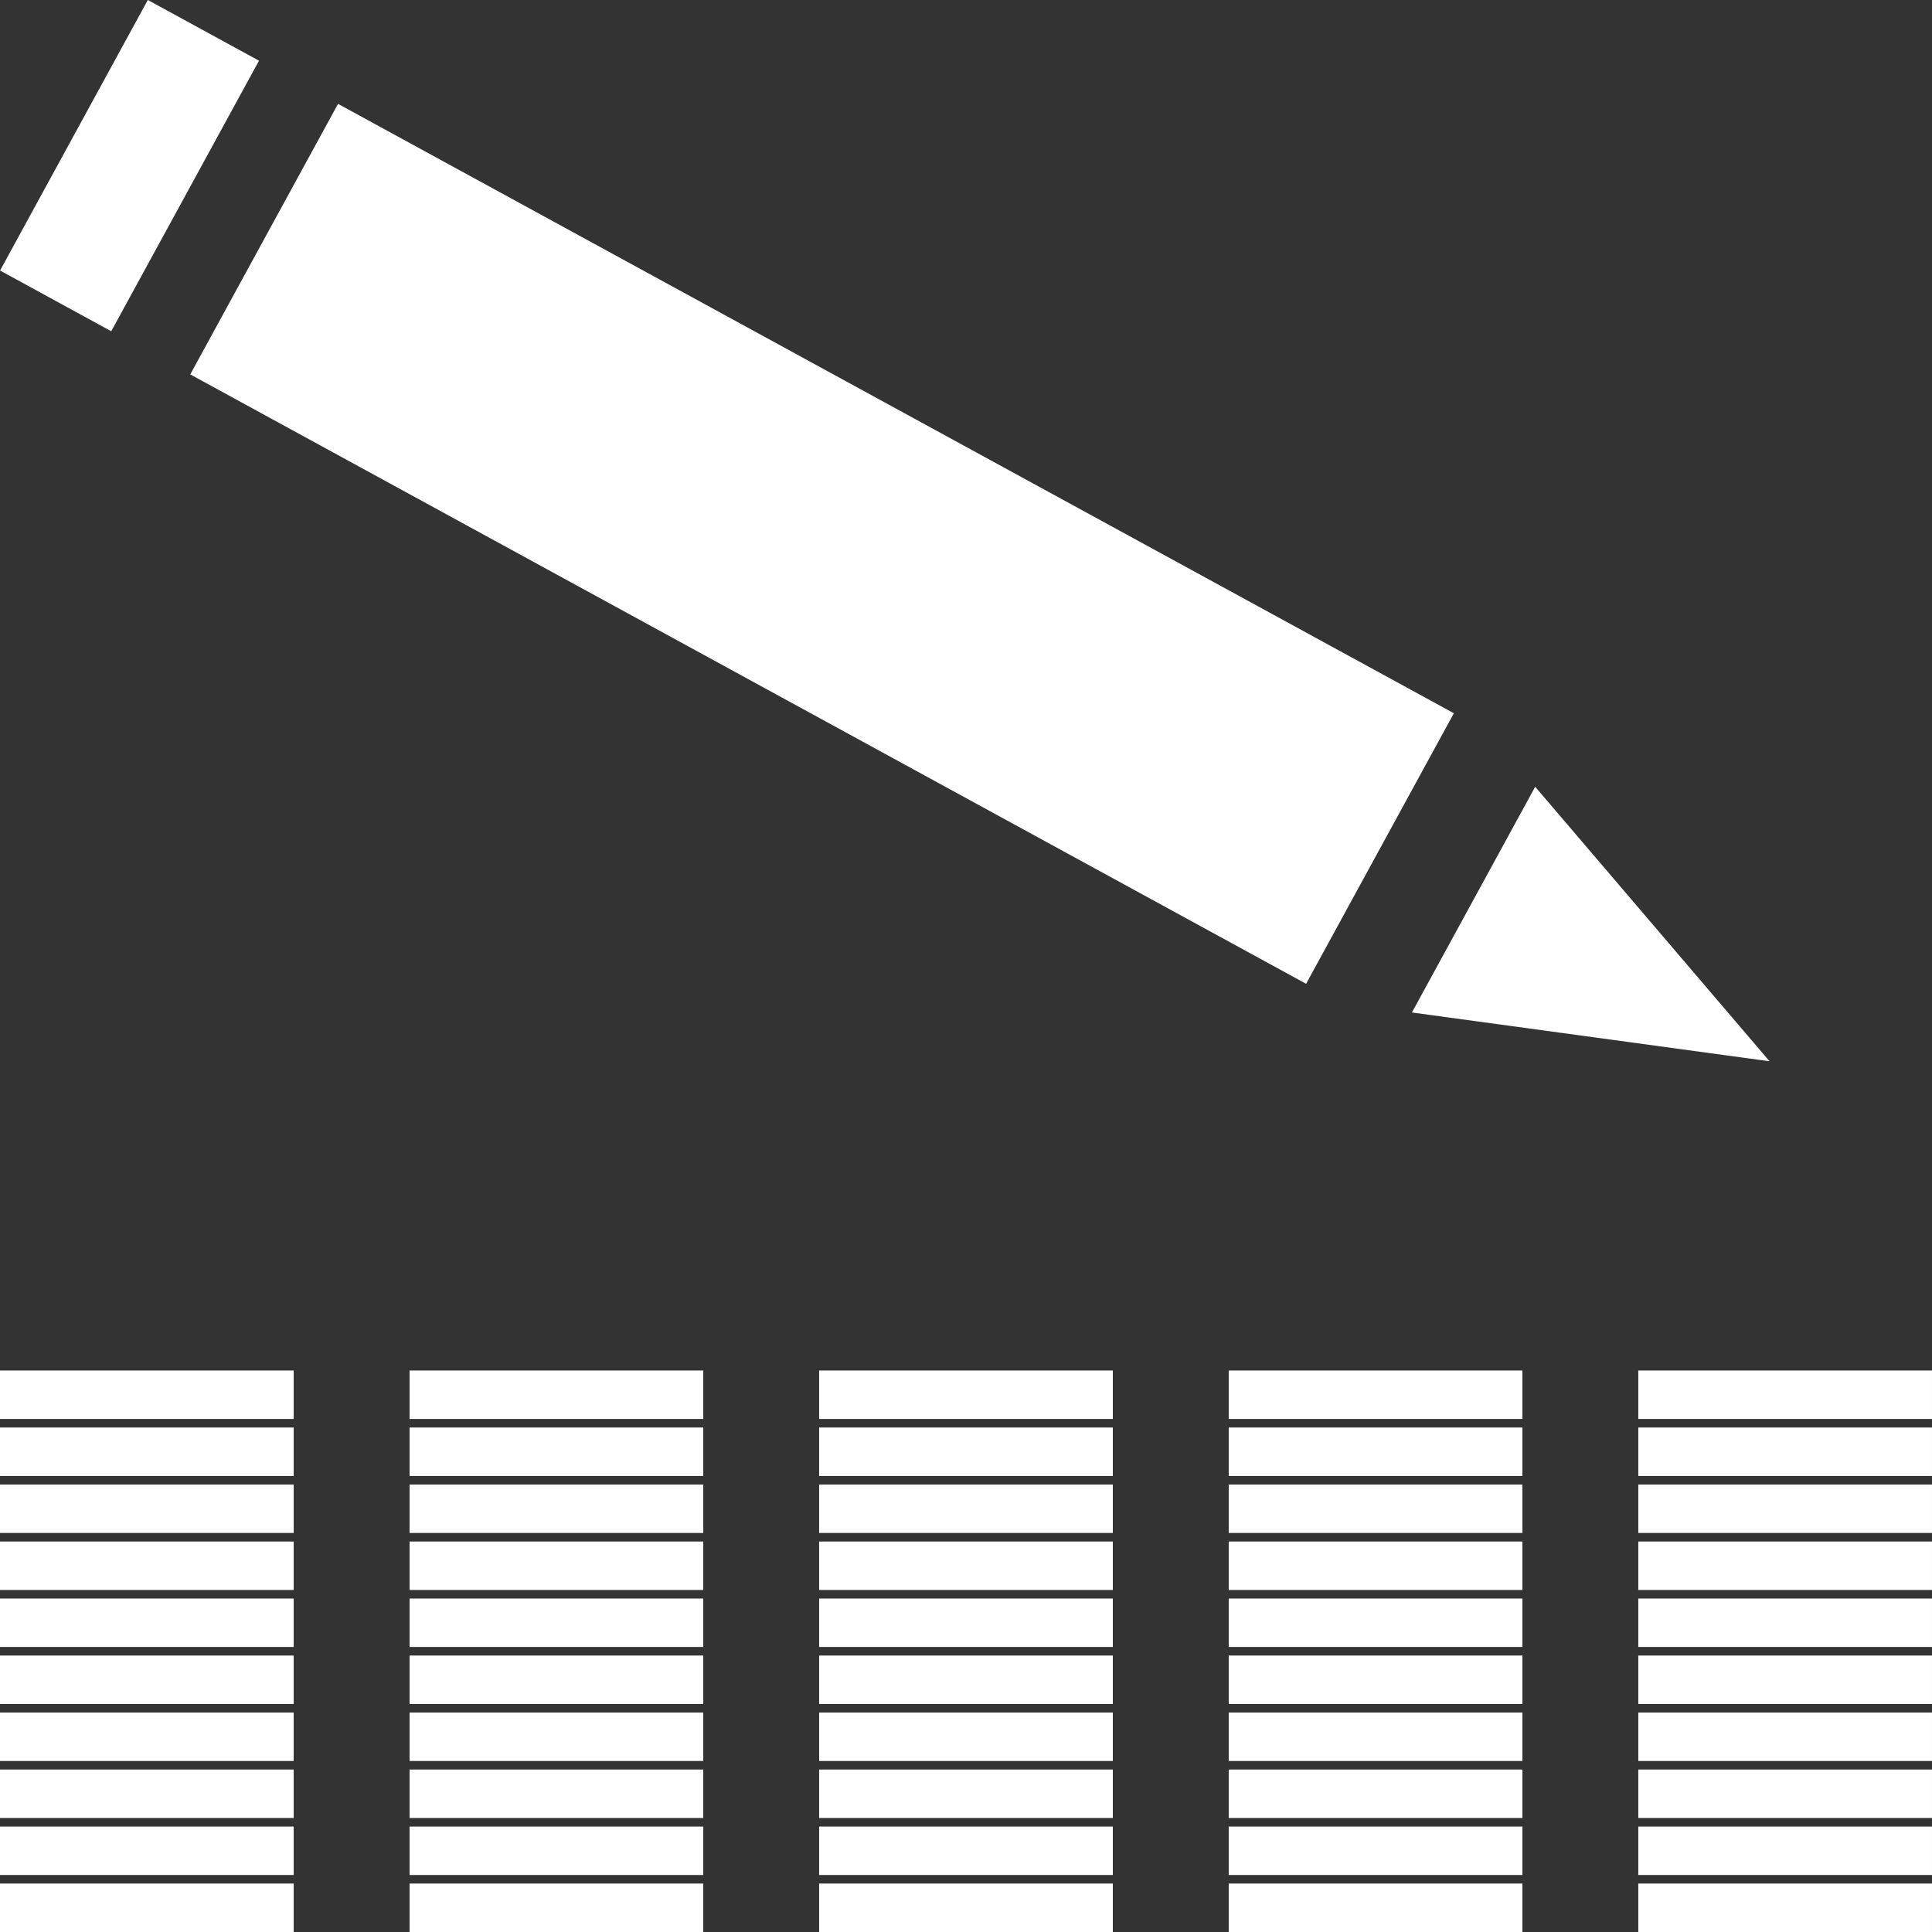 <?xml version="1.0" encoding="UTF-8" standalone="no"?>
<!-- Created with Inkscape (http://www.inkscape.org/) -->

<svg
   xmlns:dc="http://purl.org/dc/elements/1.1/"
   xmlns:cc="http://creativecommons.org/ns#"
   xmlns:rdf="http://www.w3.org/1999/02/22-rdf-syntax-ns#"
   xmlns:svg="http://www.w3.org/2000/svg"
   xmlns="http://www.w3.org/2000/svg"
   xmlns:xlink="http://www.w3.org/1999/xlink"
   xmlns:sodipodi="http://sodipodi.sourceforge.net/DTD/sodipodi-0.dtd"
   xmlns:inkscape="http://www.inkscape.org/namespaces/inkscape"
   width="500"
   height="500"
   viewBox="0 0 132.292 132.292"
   version="1.1"
   id="svg8"
   inkscape:version="0.92.4 (5da689c313, 2019-01-14)"
   sodipodi:docname="Trophé Quizz 50.svg">
  <rect x="0" y="0" width="132.292" height="132.292" fill="#333333" stroke="none"/>
  <defs
     id="defs2">
    <clipPath
       id="clip0">
      <rect
         style="fill:#ffffff"
         y="0"
         x="0"
         width="512"
         height="512"
         id="rect2265" />
    </clipPath>
    <clipPath
       id="clip0-1">
      <rect
         style="fill:#ffffff"
         y="0"
         x="0"
         width="512"
         height="512"
         id="rect2265-1" />
    </clipPath>
    <clipPath
       id="SVGID_4_-4-8">
      <use
         xlink:href="#SVGID_3_-0"
         overflow="visible"
         id="use13683-5-0"
         style="overflow:visible"
         x="0"
         y="0"
         width="100%"
         height="100%" />
    </clipPath>
    <path
       id="SVGID_3_-0"
       d="m 151.078,69.93 c 40.402,29.354 49.357,85.902 20.006,126.305 -29.354,40.404 -85.9,49.359 -126.301,20.006 C 4.38,186.887 -4.576,130.338 24.777,89.935 54.13,49.532 110.676,40.575 151.078,69.93 Z"
       inkscape:connector-curvature="0" />
    <clipPath
       clipPathUnits="userSpaceOnUse"
       id="clipPath959">
      <rect
         style="opacity:1;fill:#000000;fill-opacity:0.524;stroke:none;stroke-width:0.38;stroke-linecap:square;stroke-linejoin:miter;stroke-miterlimit:4;stroke-dasharray:none;stroke-opacity:1"
         id="rect961"
         width="81.95"
         height="34.927"
         x="37.218"
         y="1032.299" />
    </clipPath>
  </defs>
  <sodipodi:namedview
     id="base"
     pagecolor="#ffffff"
     bordercolor="#666666"
     borderopacity="1.0"
     inkscape:pageopacity="0.0"
     inkscape:pageshadow="2"
     inkscape:zoom="0.24748737"
     inkscape:cx="-453.52629"
     inkscape:cy="523.24849"
     inkscape:document-units="px"
     inkscape:current-layer="layer1"
     showgrid="false"
     inkscape:window-width="1920"
     inkscape:window-height="970"
     inkscape:window-x="-12"
     inkscape:window-y="-12"
     inkscape:window-maximized="1"
     units="px" />
  <g
     inkscape:label="Calque 1"
     inkscape:groupmode="layer"
     id="layer1"
     transform="translate(0,-164.708)">
    <g
       id="g2731-2-77"
       transform="rotate(28.64,-350.278,-923.559)">
      <rect
         inkscape:export-ydpi="96"
         inkscape:export-xdpi="96"
         y="-141.185"
         x="487.637"
         height="21.108"
         width="8.674"
         id="rect815-9-5-0-3-38-4"
         style="opacity:1;fill:#ffffff;fill-opacity:1;stroke:none;stroke-width:0.033;stroke-linecap:square;stroke-linejoin:miter;stroke-miterlimit:4;stroke-dasharray:none;stroke-opacity:1" />
      <rect
         inkscape:export-ydpi="96"
         inkscape:export-xdpi="96"
         y="-141.185"
         x="502.477"
         height="21.108"
         width="87.058"
         id="rect815-9-5-0-3-3-76-2"
         style="opacity:1;fill:#ffffff;fill-opacity:1;stroke:none;stroke-width:0.106;stroke-linecap:square;stroke-linejoin:miter;stroke-miterlimit:4;stroke-dasharray:none;stroke-opacity:1" />
      <path
         sodipodi:nodetypes="cccc"
         inkscape:connector-curvature="0"
         id="rect815-9-5-0-3-3-7-5-9"
         d="m 596.835,-139.436 23.094,8.805 -23.094,8.805 z"
         style="opacity:1;fill:#ffffff;fill-opacity:1;stroke:none;stroke-width:0.05;stroke-linecap:square;stroke-linejoin:miter;stroke-miterlimit:4;stroke-dasharray:none;stroke-opacity:1" />
    </g>
    <g
       id="g3493"
       transform="translate(-659.77,598.868)">
      <rect
         y="-305.185"
         x="659.77"
         height="3.317"
         width="20.11"
         id="rect3418"
         style="opacity:1;fill:#ffffff;fill-opacity:1;stroke:none;stroke-width:7.329;stroke-linecap:square;stroke-linejoin:miter;stroke-miterlimit:4;stroke-dasharray:none;stroke-opacity:1" />
      <rect
         y="-309.088"
         x="659.77"
         height="3.317"
         width="20.11"
         id="rect3418-1"
         style="opacity:1;fill:#ffffff;fill-opacity:1;stroke:none;stroke-width:7.329;stroke-linecap:square;stroke-linejoin:miter;stroke-miterlimit:4;stroke-dasharray:none;stroke-opacity:1" />
      <rect
         y="-312.992"
         x="659.77"
         height="3.317"
         width="20.11"
         id="rect3418-0"
         style="opacity:1;fill:#ffffff;fill-opacity:1;stroke:none;stroke-width:7.329;stroke-linecap:square;stroke-linejoin:miter;stroke-miterlimit:4;stroke-dasharray:none;stroke-opacity:1" />
      <rect
         y="-320.798"
         x="659.77"
         height="3.317"
         width="20.11"
         id="rect3418-9"
         style="opacity:1;fill:#ffffff;fill-opacity:1;stroke:none;stroke-width:7.329;stroke-linecap:square;stroke-linejoin:miter;stroke-miterlimit:4;stroke-dasharray:none;stroke-opacity:1" />
      <rect
         y="-328.605"
         x="659.77"
         height="3.317"
         width="20.11"
         id="rect3418-19"
         style="opacity:1;fill:#ffffff;fill-opacity:1;stroke:none;stroke-width:7.329;stroke-linecap:square;stroke-linejoin:miter;stroke-miterlimit:4;stroke-dasharray:none;stroke-opacity:1" />
      <rect
         y="-332.508"
         x="659.77"
         height="3.317"
         width="20.11"
         id="rect3418-2"
         style="opacity:1;fill:#ffffff;fill-opacity:1;stroke:none;stroke-width:7.329;stroke-linecap:square;stroke-linejoin:miter;stroke-miterlimit:4;stroke-dasharray:none;stroke-opacity:1" />
      <rect
         y="-316.895"
         x="659.77"
         height="3.317"
         width="20.11"
         id="rect3418-6"
         style="opacity:1;fill:#ffffff;fill-opacity:1;stroke:none;stroke-width:7.329;stroke-linecap:square;stroke-linejoin:miter;stroke-miterlimit:4;stroke-dasharray:none;stroke-opacity:1" />
      <rect
         y="-336.412"
         x="659.77"
         height="3.317"
         width="20.11"
         id="rect3418-7"
         style="opacity:1;fill:#ffffff;fill-opacity:1;stroke:none;stroke-width:7.329;stroke-linecap:square;stroke-linejoin:miter;stroke-miterlimit:4;stroke-dasharray:none;stroke-opacity:1" />
      <rect
         y="-340.315"
         x="659.77"
         height="3.317"
         width="20.11"
         id="rect3418-3"
         style="opacity:1;fill:#ffffff;fill-opacity:1;stroke:none;stroke-width:7.329;stroke-linecap:square;stroke-linejoin:miter;stroke-miterlimit:4;stroke-dasharray:none;stroke-opacity:1" />
      <rect
         y="-324.702"
         x="659.77"
         height="3.317"
         width="20.11"
         id="rect3418-63"
         style="opacity:1;fill:#ffffff;fill-opacity:1;stroke:none;stroke-width:7.329;stroke-linecap:square;stroke-linejoin:miter;stroke-miterlimit:4;stroke-dasharray:none;stroke-opacity:1" />
    </g>
    <g
       id="g3493-7"
       transform="translate(-631.725,598.868)">
      <rect
         y="-305.185"
         x="659.77"
         height="3.317"
         width="20.11"
         id="rect3418-07"
         style="opacity:1;fill:#ffffff;fill-opacity:1;stroke:none;stroke-width:7.329;stroke-linecap:square;stroke-linejoin:miter;stroke-miterlimit:4;stroke-dasharray:none;stroke-opacity:1" />
      <rect
         y="-309.088"
         x="659.77"
         height="3.317"
         width="20.11"
         id="rect3418-1-3"
         style="opacity:1;fill:#ffffff;fill-opacity:1;stroke:none;stroke-width:7.329;stroke-linecap:square;stroke-linejoin:miter;stroke-miterlimit:4;stroke-dasharray:none;stroke-opacity:1" />
      <rect
         y="-312.992"
         x="659.77"
         height="3.317"
         width="20.11"
         id="rect3418-0-0"
         style="opacity:1;fill:#ffffff;fill-opacity:1;stroke:none;stroke-width:7.329;stroke-linecap:square;stroke-linejoin:miter;stroke-miterlimit:4;stroke-dasharray:none;stroke-opacity:1" />
      <rect
         y="-320.798"
         x="659.77"
         height="3.317"
         width="20.11"
         id="rect3418-9-0"
         style="opacity:1;fill:#ffffff;fill-opacity:1;stroke:none;stroke-width:7.329;stroke-linecap:square;stroke-linejoin:miter;stroke-miterlimit:4;stroke-dasharray:none;stroke-opacity:1" />
      <rect
         y="-328.605"
         x="659.77"
         height="3.317"
         width="20.11"
         id="rect3418-19-7"
         style="opacity:1;fill:#ffffff;fill-opacity:1;stroke:none;stroke-width:7.329;stroke-linecap:square;stroke-linejoin:miter;stroke-miterlimit:4;stroke-dasharray:none;stroke-opacity:1" />
      <rect
         y="-332.508"
         x="659.77"
         height="3.317"
         width="20.11"
         id="rect3418-2-2"
         style="opacity:1;fill:#ffffff;fill-opacity:1;stroke:none;stroke-width:7.329;stroke-linecap:square;stroke-linejoin:miter;stroke-miterlimit:4;stroke-dasharray:none;stroke-opacity:1" />
      <rect
         y="-316.895"
         x="659.77"
         height="3.317"
         width="20.11"
         id="rect3418-6-2"
         style="opacity:1;fill:#ffffff;fill-opacity:1;stroke:none;stroke-width:7.329;stroke-linecap:square;stroke-linejoin:miter;stroke-miterlimit:4;stroke-dasharray:none;stroke-opacity:1" />
      <rect
         y="-336.412"
         x="659.77"
         height="3.317"
         width="20.11"
         id="rect3418-7-6"
         style="opacity:1;fill:#ffffff;fill-opacity:1;stroke:none;stroke-width:7.329;stroke-linecap:square;stroke-linejoin:miter;stroke-miterlimit:4;stroke-dasharray:none;stroke-opacity:1" />
      <rect
         y="-340.315"
         x="659.77"
         height="3.317"
         width="20.11"
         id="rect3418-3-3"
         style="opacity:1;fill:#ffffff;fill-opacity:1;stroke:none;stroke-width:7.329;stroke-linecap:square;stroke-linejoin:miter;stroke-miterlimit:4;stroke-dasharray:none;stroke-opacity:1" />
      <rect
         y="-324.702"
         x="659.77"
         height="3.317"
         width="20.11"
         id="rect3418-63-6"
         style="opacity:1;fill:#ffffff;fill-opacity:1;stroke:none;stroke-width:7.329;stroke-linecap:square;stroke-linejoin:miter;stroke-miterlimit:4;stroke-dasharray:none;stroke-opacity:1" />
    </g>
    <g
       id="g3493-70"
       transform="translate(-603.68,598.868)">
      <rect
         y="-305.185"
         x="659.77"
         height="3.317"
         width="20.11"
         id="rect3418-20"
         style="opacity:1;fill:#ffffff;fill-opacity:1;stroke:none;stroke-width:7.329;stroke-linecap:square;stroke-linejoin:miter;stroke-miterlimit:4;stroke-dasharray:none;stroke-opacity:1" />
      <rect
         y="-309.088"
         x="659.77"
         height="3.317"
         width="20.11"
         id="rect3418-1-8"
         style="opacity:1;fill:#ffffff;fill-opacity:1;stroke:none;stroke-width:7.329;stroke-linecap:square;stroke-linejoin:miter;stroke-miterlimit:4;stroke-dasharray:none;stroke-opacity:1" />
      <rect
         y="-312.992"
         x="659.77"
         height="3.317"
         width="20.11"
         id="rect3418-0-8"
         style="opacity:1;fill:#ffffff;fill-opacity:1;stroke:none;stroke-width:7.329;stroke-linecap:square;stroke-linejoin:miter;stroke-miterlimit:4;stroke-dasharray:none;stroke-opacity:1" />
      <rect
         y="-320.798"
         x="659.77"
         height="3.317"
         width="20.11"
         id="rect3418-9-07"
         style="opacity:1;fill:#ffffff;fill-opacity:1;stroke:none;stroke-width:7.329;stroke-linecap:square;stroke-linejoin:miter;stroke-miterlimit:4;stroke-dasharray:none;stroke-opacity:1" />
      <rect
         y="-328.605"
         x="659.77"
         height="3.317"
         width="20.11"
         id="rect3418-19-6"
         style="opacity:1;fill:#ffffff;fill-opacity:1;stroke:none;stroke-width:7.329;stroke-linecap:square;stroke-linejoin:miter;stroke-miterlimit:4;stroke-dasharray:none;stroke-opacity:1" />
      <rect
         y="-332.508"
         x="659.77"
         height="3.317"
         width="20.11"
         id="rect3418-2-1"
         style="opacity:1;fill:#ffffff;fill-opacity:1;stroke:none;stroke-width:7.329;stroke-linecap:square;stroke-linejoin:miter;stroke-miterlimit:4;stroke-dasharray:none;stroke-opacity:1" />
      <rect
         y="-316.895"
         x="659.77"
         height="3.317"
         width="20.11"
         id="rect3418-6-7"
         style="opacity:1;fill:#ffffff;fill-opacity:1;stroke:none;stroke-width:7.329;stroke-linecap:square;stroke-linejoin:miter;stroke-miterlimit:4;stroke-dasharray:none;stroke-opacity:1" />
      <rect
         y="-336.412"
         x="659.77"
         height="3.317"
         width="20.11"
         id="rect3418-7-4"
         style="opacity:1;fill:#ffffff;fill-opacity:1;stroke:none;stroke-width:7.329;stroke-linecap:square;stroke-linejoin:miter;stroke-miterlimit:4;stroke-dasharray:none;stroke-opacity:1" />
      <rect
         y="-340.315"
         x="659.77"
         height="3.317"
         width="20.11"
         id="rect3418-3-33"
         style="opacity:1;fill:#ffffff;fill-opacity:1;stroke:none;stroke-width:7.329;stroke-linecap:square;stroke-linejoin:miter;stroke-miterlimit:4;stroke-dasharray:none;stroke-opacity:1" />
      <rect
         y="-324.702"
         x="659.77"
         height="3.317"
         width="20.11"
         id="rect3418-63-3"
         style="opacity:1;fill:#ffffff;fill-opacity:1;stroke:none;stroke-width:7.329;stroke-linecap:square;stroke-linejoin:miter;stroke-miterlimit:4;stroke-dasharray:none;stroke-opacity:1" />
    </g>
    <g
       id="g3493-0"
       transform="translate(-575.634,598.868)">
      <rect
         y="-305.185"
         x="659.77"
         height="3.317"
         width="20.11"
         id="rect3418-99"
         style="opacity:1;fill:#ffffff;fill-opacity:1;stroke:none;stroke-width:7.329;stroke-linecap:square;stroke-linejoin:miter;stroke-miterlimit:4;stroke-dasharray:none;stroke-opacity:1" />
      <rect
         y="-309.088"
         x="659.77"
         height="3.317"
         width="20.11"
         id="rect3418-1-7"
         style="opacity:1;fill:#ffffff;fill-opacity:1;stroke:none;stroke-width:7.329;stroke-linecap:square;stroke-linejoin:miter;stroke-miterlimit:4;stroke-dasharray:none;stroke-opacity:1" />
      <rect
         y="-312.992"
         x="659.77"
         height="3.317"
         width="20.11"
         id="rect3418-0-2"
         style="opacity:1;fill:#ffffff;fill-opacity:1;stroke:none;stroke-width:7.329;stroke-linecap:square;stroke-linejoin:miter;stroke-miterlimit:4;stroke-dasharray:none;stroke-opacity:1" />
      <rect
         y="-320.798"
         x="659.77"
         height="3.317"
         width="20.11"
         id="rect3418-9-2"
         style="opacity:1;fill:#ffffff;fill-opacity:1;stroke:none;stroke-width:7.329;stroke-linecap:square;stroke-linejoin:miter;stroke-miterlimit:4;stroke-dasharray:none;stroke-opacity:1" />
      <rect
         y="-328.605"
         x="659.77"
         height="3.317"
         width="20.11"
         id="rect3418-19-5"
         style="opacity:1;fill:#ffffff;fill-opacity:1;stroke:none;stroke-width:7.329;stroke-linecap:square;stroke-linejoin:miter;stroke-miterlimit:4;stroke-dasharray:none;stroke-opacity:1" />
      <rect
         y="-332.508"
         x="659.77"
         height="3.317"
         width="20.11"
         id="rect3418-2-9"
         style="opacity:1;fill:#ffffff;fill-opacity:1;stroke:none;stroke-width:7.329;stroke-linecap:square;stroke-linejoin:miter;stroke-miterlimit:4;stroke-dasharray:none;stroke-opacity:1" />
      <rect
         y="-316.895"
         x="659.77"
         height="3.317"
         width="20.11"
         id="rect3418-6-76"
         style="opacity:1;fill:#ffffff;fill-opacity:1;stroke:none;stroke-width:7.329;stroke-linecap:square;stroke-linejoin:miter;stroke-miterlimit:4;stroke-dasharray:none;stroke-opacity:1" />
      <rect
         y="-336.412"
         x="659.77"
         height="3.317"
         width="20.11"
         id="rect3418-7-49"
         style="opacity:1;fill:#ffffff;fill-opacity:1;stroke:none;stroke-width:7.329;stroke-linecap:square;stroke-linejoin:miter;stroke-miterlimit:4;stroke-dasharray:none;stroke-opacity:1" />
      <rect
         y="-340.315"
         x="659.77"
         height="3.317"
         width="20.11"
         id="rect3418-3-6"
         style="opacity:1;fill:#ffffff;fill-opacity:1;stroke:none;stroke-width:7.329;stroke-linecap:square;stroke-linejoin:miter;stroke-miterlimit:4;stroke-dasharray:none;stroke-opacity:1" />
      <rect
         y="-324.702"
         x="659.77"
         height="3.317"
         width="20.11"
         id="rect3418-63-9"
         style="opacity:1;fill:#ffffff;fill-opacity:1;stroke:none;stroke-width:7.329;stroke-linecap:square;stroke-linejoin:miter;stroke-miterlimit:4;stroke-dasharray:none;stroke-opacity:1" />
    </g>
    <g
       id="g3493-3"
       transform="translate(-547.589,598.868)">
      <rect
         y="-305.185"
         x="659.77"
         height="3.317"
         width="20.11"
         id="rect3418-39"
         style="opacity:1;fill:#ffffff;fill-opacity:1;stroke:none;stroke-width:7.329;stroke-linecap:square;stroke-linejoin:miter;stroke-miterlimit:4;stroke-dasharray:none;stroke-opacity:1" />
      <rect
         y="-309.088"
         x="659.77"
         height="3.317"
         width="20.11"
         id="rect3418-1-9"
         style="opacity:1;fill:#ffffff;fill-opacity:1;stroke:none;stroke-width:7.329;stroke-linecap:square;stroke-linejoin:miter;stroke-miterlimit:4;stroke-dasharray:none;stroke-opacity:1" />
      <rect
         y="-312.992"
         x="659.77"
         height="3.317"
         width="20.11"
         id="rect3418-0-3"
         style="opacity:1;fill:#ffffff;fill-opacity:1;stroke:none;stroke-width:7.329;stroke-linecap:square;stroke-linejoin:miter;stroke-miterlimit:4;stroke-dasharray:none;stroke-opacity:1" />
      <rect
         y="-320.798"
         x="659.77"
         height="3.317"
         width="20.11"
         id="rect3418-9-9"
         style="opacity:1;fill:#ffffff;fill-opacity:1;stroke:none;stroke-width:7.329;stroke-linecap:square;stroke-linejoin:miter;stroke-miterlimit:4;stroke-dasharray:none;stroke-opacity:1" />
      <rect
         y="-328.605"
         x="659.77"
         height="3.317"
         width="20.11"
         id="rect3418-19-4"
         style="opacity:1;fill:#ffffff;fill-opacity:1;stroke:none;stroke-width:7.329;stroke-linecap:square;stroke-linejoin:miter;stroke-miterlimit:4;stroke-dasharray:none;stroke-opacity:1" />
      <rect
         y="-332.508"
         x="659.77"
         height="3.317"
         width="20.11"
         id="rect3418-2-6"
         style="opacity:1;fill:#ffffff;fill-opacity:1;stroke:none;stroke-width:7.329;stroke-linecap:square;stroke-linejoin:miter;stroke-miterlimit:4;stroke-dasharray:none;stroke-opacity:1" />
      <rect
         y="-316.895"
         x="659.77"
         height="3.317"
         width="20.11"
         id="rect3418-6-6"
         style="opacity:1;fill:#ffffff;fill-opacity:1;stroke:none;stroke-width:7.329;stroke-linecap:square;stroke-linejoin:miter;stroke-miterlimit:4;stroke-dasharray:none;stroke-opacity:1" />
      <rect
         y="-336.412"
         x="659.77"
         height="3.317"
         width="20.11"
         id="rect3418-7-9"
         style="opacity:1;fill:#ffffff;fill-opacity:1;stroke:none;stroke-width:7.329;stroke-linecap:square;stroke-linejoin:miter;stroke-miterlimit:4;stroke-dasharray:none;stroke-opacity:1" />
      <rect
         y="-340.315"
         x="659.77"
         height="3.317"
         width="20.11"
         id="rect3418-3-8"
         style="opacity:1;fill:#ffffff;fill-opacity:1;stroke:none;stroke-width:7.329;stroke-linecap:square;stroke-linejoin:miter;stroke-miterlimit:4;stroke-dasharray:none;stroke-opacity:1" />
      <rect
         y="-324.702"
         x="659.77"
         height="3.317"
         width="20.11"
         id="rect3418-63-63"
         style="opacity:1;fill:#ffffff;fill-opacity:1;stroke:none;stroke-width:7.329;stroke-linecap:square;stroke-linejoin:miter;stroke-miterlimit:4;stroke-dasharray:none;stroke-opacity:1" />
    </g>
  </g>
</svg>
